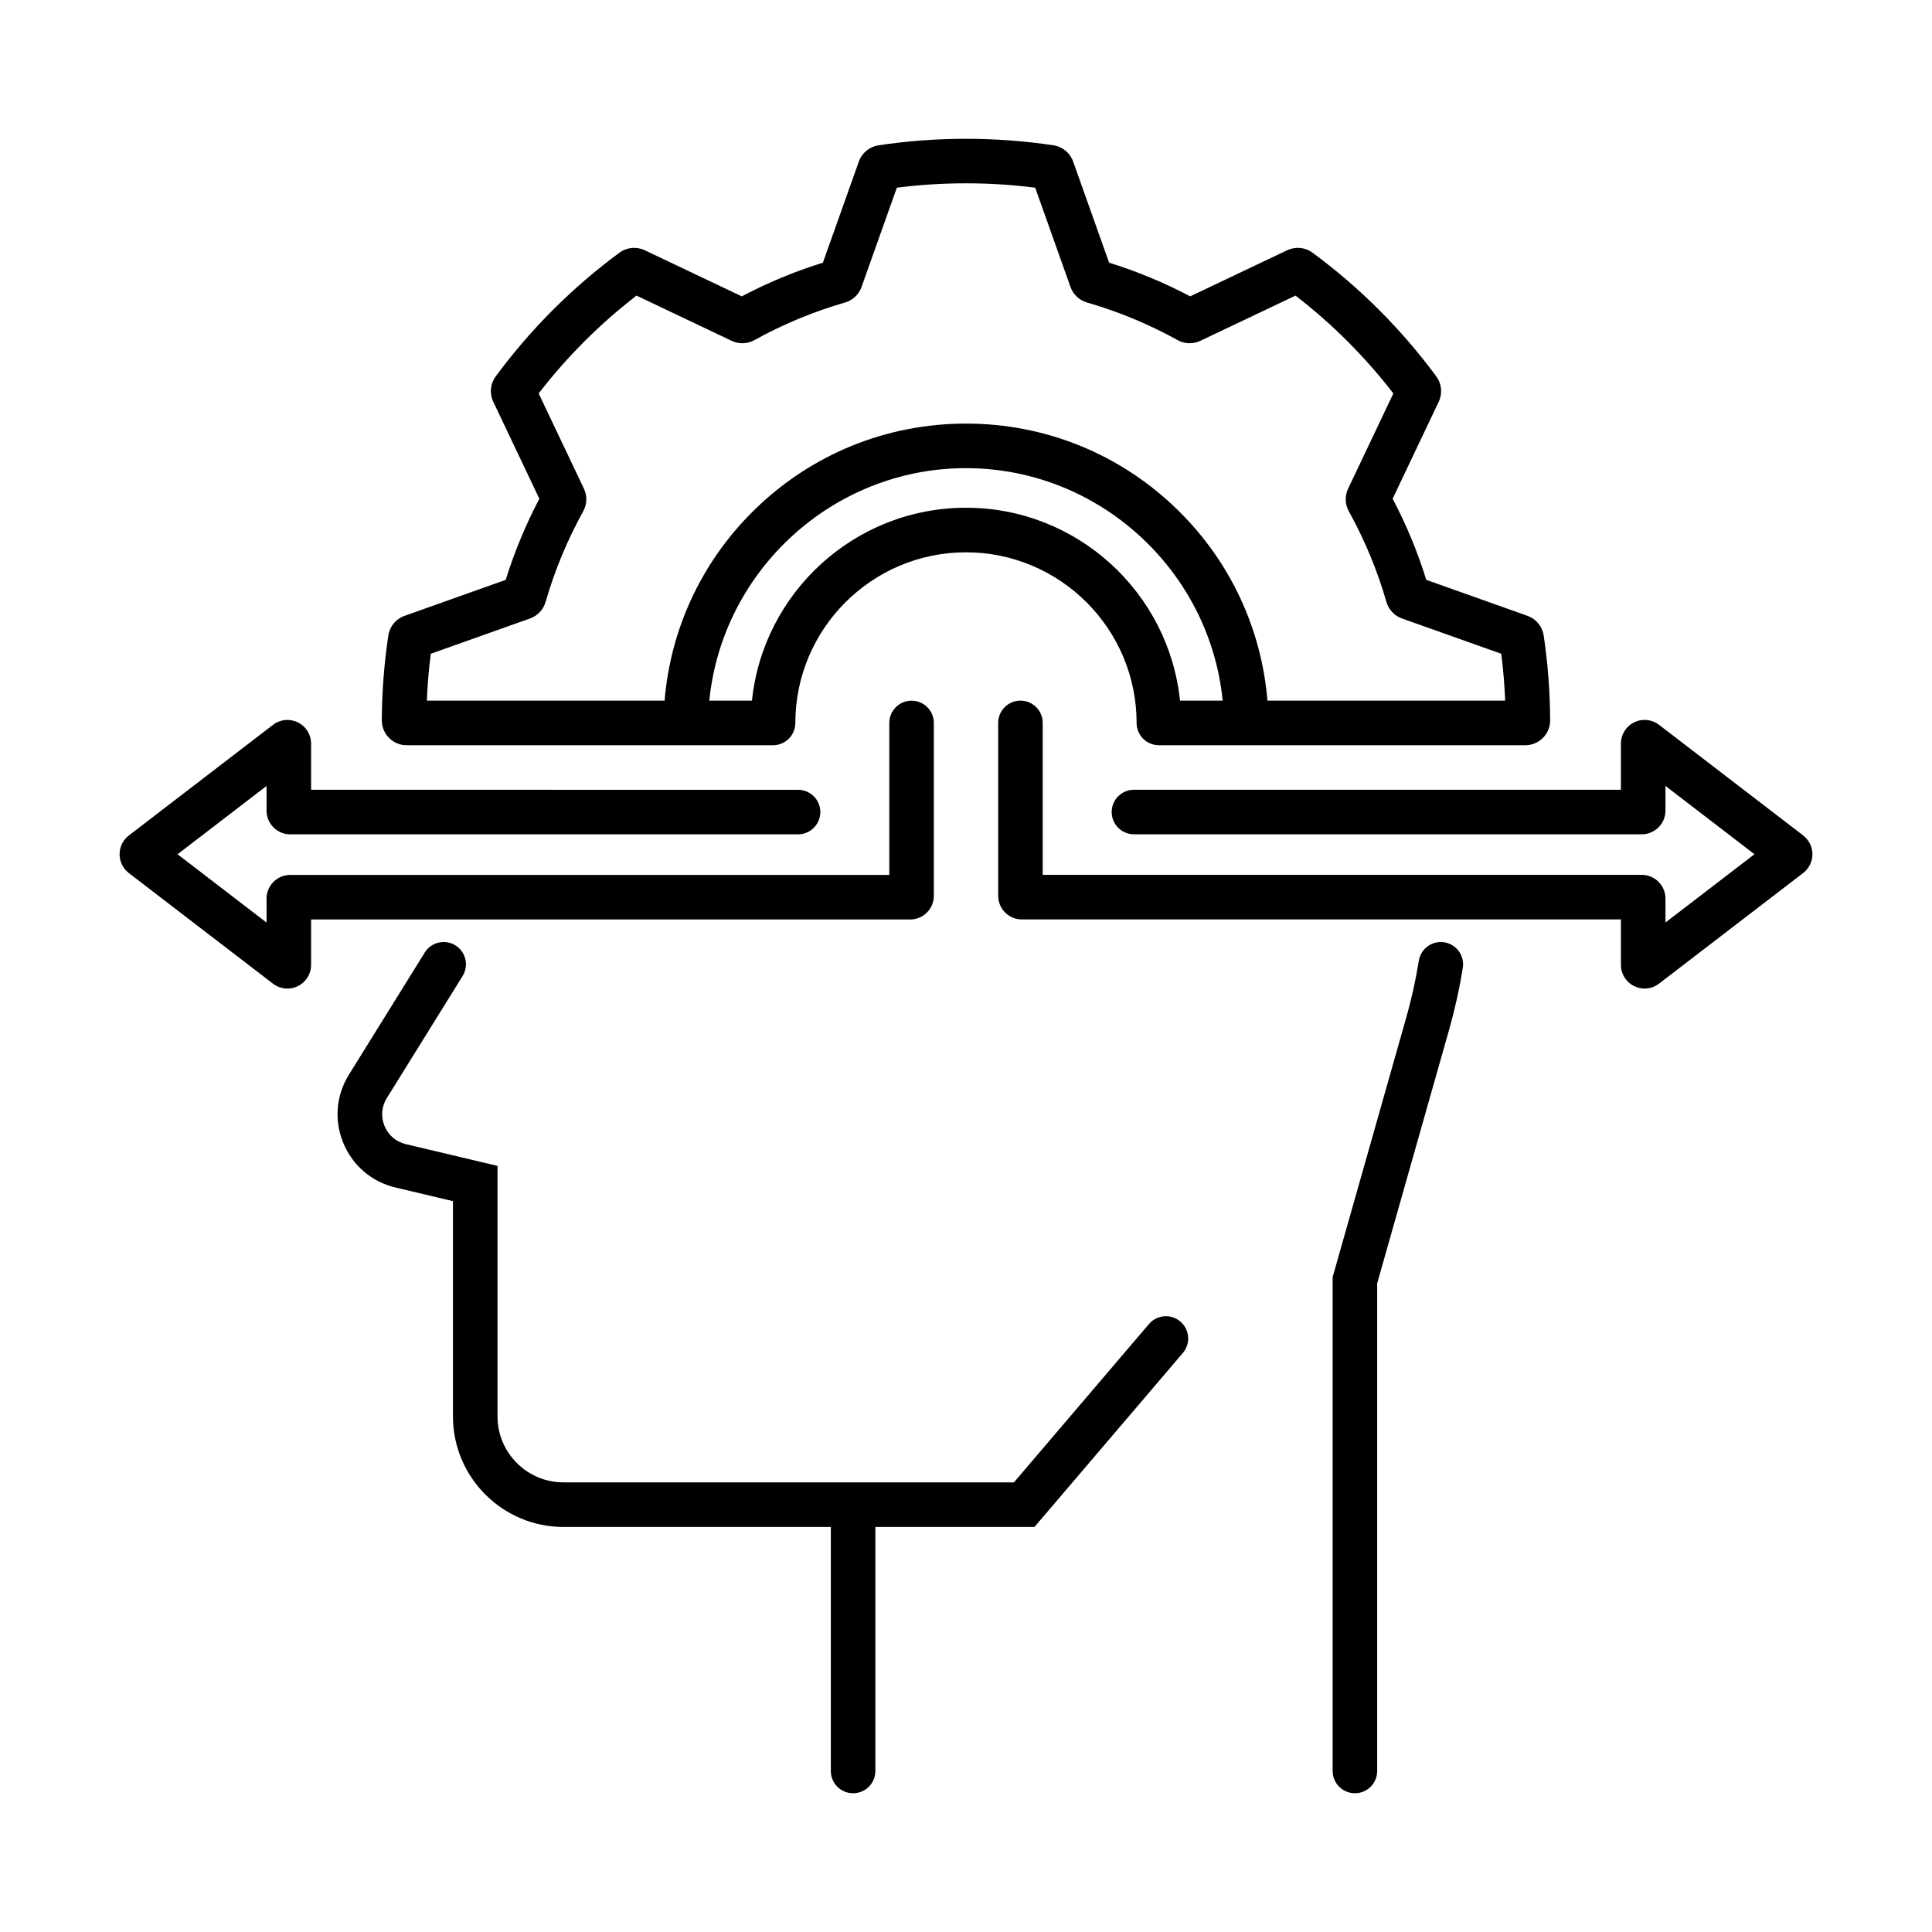 <?xml version="1.0" encoding="UTF-8"?>
<!-- Uploaded to: ICON Repo, www.svgrepo.com, Generator: ICON Repo Mixer Tools -->
<svg fill="#000000" width="800px" height="800px" version="1.1" viewBox="144 144 512 512" xmlns="http://www.w3.org/2000/svg">
 <g>
  <path d="m508.97 613.32v-129.23l19.055-67.18c1.539-5.453 2.766-10.98 3.633-16.43 0.512-3.219-1.684-6.246-4.898-6.762-3.219-0.512-6.246 1.68-6.758 4.902-0.797 4.996-1.918 10.066-3.336 15.07l-19.5 68.754v130.88c0 3.262 2.644 5.902 5.902 5.902 3.258 0.004 5.902-2.637 5.902-5.898z"/>
  <path d="m456.81 494.22c-2.481-2.117-6.207-1.82-8.324 0.66l-35.781 41.961h-42.539c-0.027 0-0.059-0.004-0.086-0.004s-0.059 0.004-0.086 0.004h-76.672c-9.637 0-17.477-7.844-17.477-17.484v-66.383l-24.312-5.769c-2.574-0.613-4.633-2.371-5.637-4.82-1.004-2.445-0.781-5.133 0.613-7.379l20.082-32.344c1.719-2.769 0.867-6.41-1.902-8.129s-6.41-0.867-8.129 1.902l-20.082 32.344c-3.422 5.508-3.973 12.105-1.504 18.102 2.469 6.004 7.504 10.309 13.824 11.816l15.238 3.617v57.051c0 16.152 13.137 29.293 29.285 29.293h70.855v64.672c0 3.262 2.644 5.902 5.902 5.902 3.262 0 5.902-2.644 5.902-5.902v-64.672h42.168l39.316-46.105c2.121-2.492 1.824-6.219-0.656-8.332z"/>
  <path d="m246.91 312.42c-1.113 7.438-1.695 14.996-1.727 22.457-0.008 1.762 0.672 3.422 1.914 4.672 1.246 1.25 2.898 1.941 4.664 1.941h97.113c3.262 0 5.902-2.644 5.902-5.902 0-24.934 20.285-45.219 45.219-45.219s45.219 20.285 45.219 45.219c0 3.262 2.644 5.902 5.902 5.902h97.113c1.762 0 3.418-0.688 4.664-1.941 1.242-1.25 1.922-2.91 1.914-4.668-0.031-7.512-0.609-15.07-1.715-22.453-0.355-2.414-2.008-4.418-4.305-5.231l-26.805-9.531c-2.293-7.379-5.281-14.59-8.918-21.5l12.211-25.691c1.043-2.195 0.797-4.773-0.648-6.731-9.246-12.523-20.281-23.555-32.797-32.781-1.953-1.438-4.527-1.684-6.723-0.641l-25.691 12.211c-6.859-3.613-14.062-6.609-21.492-8.922l-9.539-26.816c-0.816-2.281-2.812-3.926-5.211-4.289-15.195-2.293-31.148-2.297-46.355 0-2.398 0.363-4.394 2.004-5.215 4.301l-9.531 26.805c-7.414 2.309-14.625 5.301-21.5 8.922l-25.688-12.207c-2.195-1.047-4.777-0.801-6.734 0.645-12.535 9.25-23.562 20.281-32.77 32.766-1.453 1.957-1.703 4.543-0.656 6.742l12.211 25.695c-3.629 6.902-6.625 14.113-8.922 21.496l-26.805 9.535c-2.297 0.809-3.941 2.812-4.301 5.215zm153.09-33.863c-29.453 0-53.758 22.441-56.723 51.121h-11.305c3.426-34.477 32.758-61.613 68.02-61.613 35.27 0 64.609 27.137 68.031 61.613h-11.309c-2.961-28.68-27.266-51.121-56.715-51.121zm-141.84 38.699 26.309-9.355c1.984-0.703 3.523-2.332 4.117-4.371 2.394-8.309 5.75-16.398 9.98-24.043 1.016-1.844 1.086-4.078 0.18-5.988l-11.992-25.234c7.488-9.711 16.191-18.41 25.926-25.926l25.234 11.992c1.91 0.906 4.152 0.836 6-0.188 7.602-4.215 15.688-7.57 24.035-9.977 2.031-0.586 3.664-2.125 4.363-4.106l9.363-26.32c12.082-1.547 24.594-1.547 36.66 0l9.367 26.336c0.711 1.98 2.34 3.508 4.363 4.09 8.363 2.41 16.445 5.766 24.012 9.969 1.844 1.027 4.09 1.102 6.008 0.195l25.234-11.992c9.719 7.496 18.426 16.199 25.934 25.926l-11.992 25.238c-0.902 1.902-0.832 4.141 0.188 5.988 4.234 7.656 7.586 15.742 9.965 24.027 0.582 2.035 2.121 3.672 4.109 4.379l26.324 9.359c0.523 4.109 0.867 8.262 1.039 12.422h-63c-1.582-19.016-9.781-36.68-23.484-50.238-15.113-14.949-35.141-23.184-56.402-23.184-21.258 0-41.281 8.234-56.395 23.184-13.703 13.559-21.902 31.223-23.484 50.238h-63.004c0.168-4.141 0.52-8.293 1.043-12.422z"/>
  <path d="m216.34 404.68c1.125 0.863 2.465 1.309 3.816 1.309 0.945 0 1.895-0.215 2.781-0.652 2.16-1.066 3.504-3.219 3.504-5.629v-12.035h158.76c3.461 0 6.277-2.816 6.277-6.277v-45.805c0-3.262-2.644-5.902-5.902-5.902-3.262 0-5.902 2.644-5.902 5.902v40.273l-158.76-0.004c-3.461 0-6.277 2.816-6.277 6.277v6.348l-23.582-18.098 23.582-18.098v6.539c0 3.461 2.816 6.277 6.277 6.277h134.58c3.262 0 5.902-2.644 5.902-5.902 0-3.262-2.644-5.902-5.902-5.902l-129.05-0.004v-12.227c0-2.41-1.344-4.566-3.504-5.629-2.16-1.066-4.691-0.812-6.594 0.652l-38.195 29.312c-1.539 1.18-2.461 3.043-2.461 4.984 0 1.941 0.922 3.805 2.457 4.981z"/>
  <path d="m621.86 365.4-38.195-29.312c-1.906-1.469-4.438-1.719-6.602-0.656-2.16 1.066-3.504 3.223-3.504 5.629v12.227l-129.05 0.004c-3.262 0-5.902 2.644-5.902 5.902 0 3.262 2.644 5.902 5.902 5.902h134.58c3.461 0 6.277-2.816 6.277-6.277v-6.539l23.582 18.098-23.582 18.098v-6.348c0-3.461-2.816-6.277-6.277-6.277h-158.76v-40.273c0-3.262-2.644-5.902-5.902-5.902-3.262 0-5.902 2.644-5.902 5.902v45.805c0 3.461 2.816 6.277 6.277 6.277h158.76v12.035c0 2.41 1.34 4.566 3.504 5.629 0.891 0.438 1.84 0.652 2.781 0.652 1.352 0 2.691-0.441 3.812-1.305l38.207-29.32c1.531-1.18 2.449-3.039 2.449-4.973-0.004-1.93-0.922-3.789-2.461-4.977z"/>
 </g>
</svg>